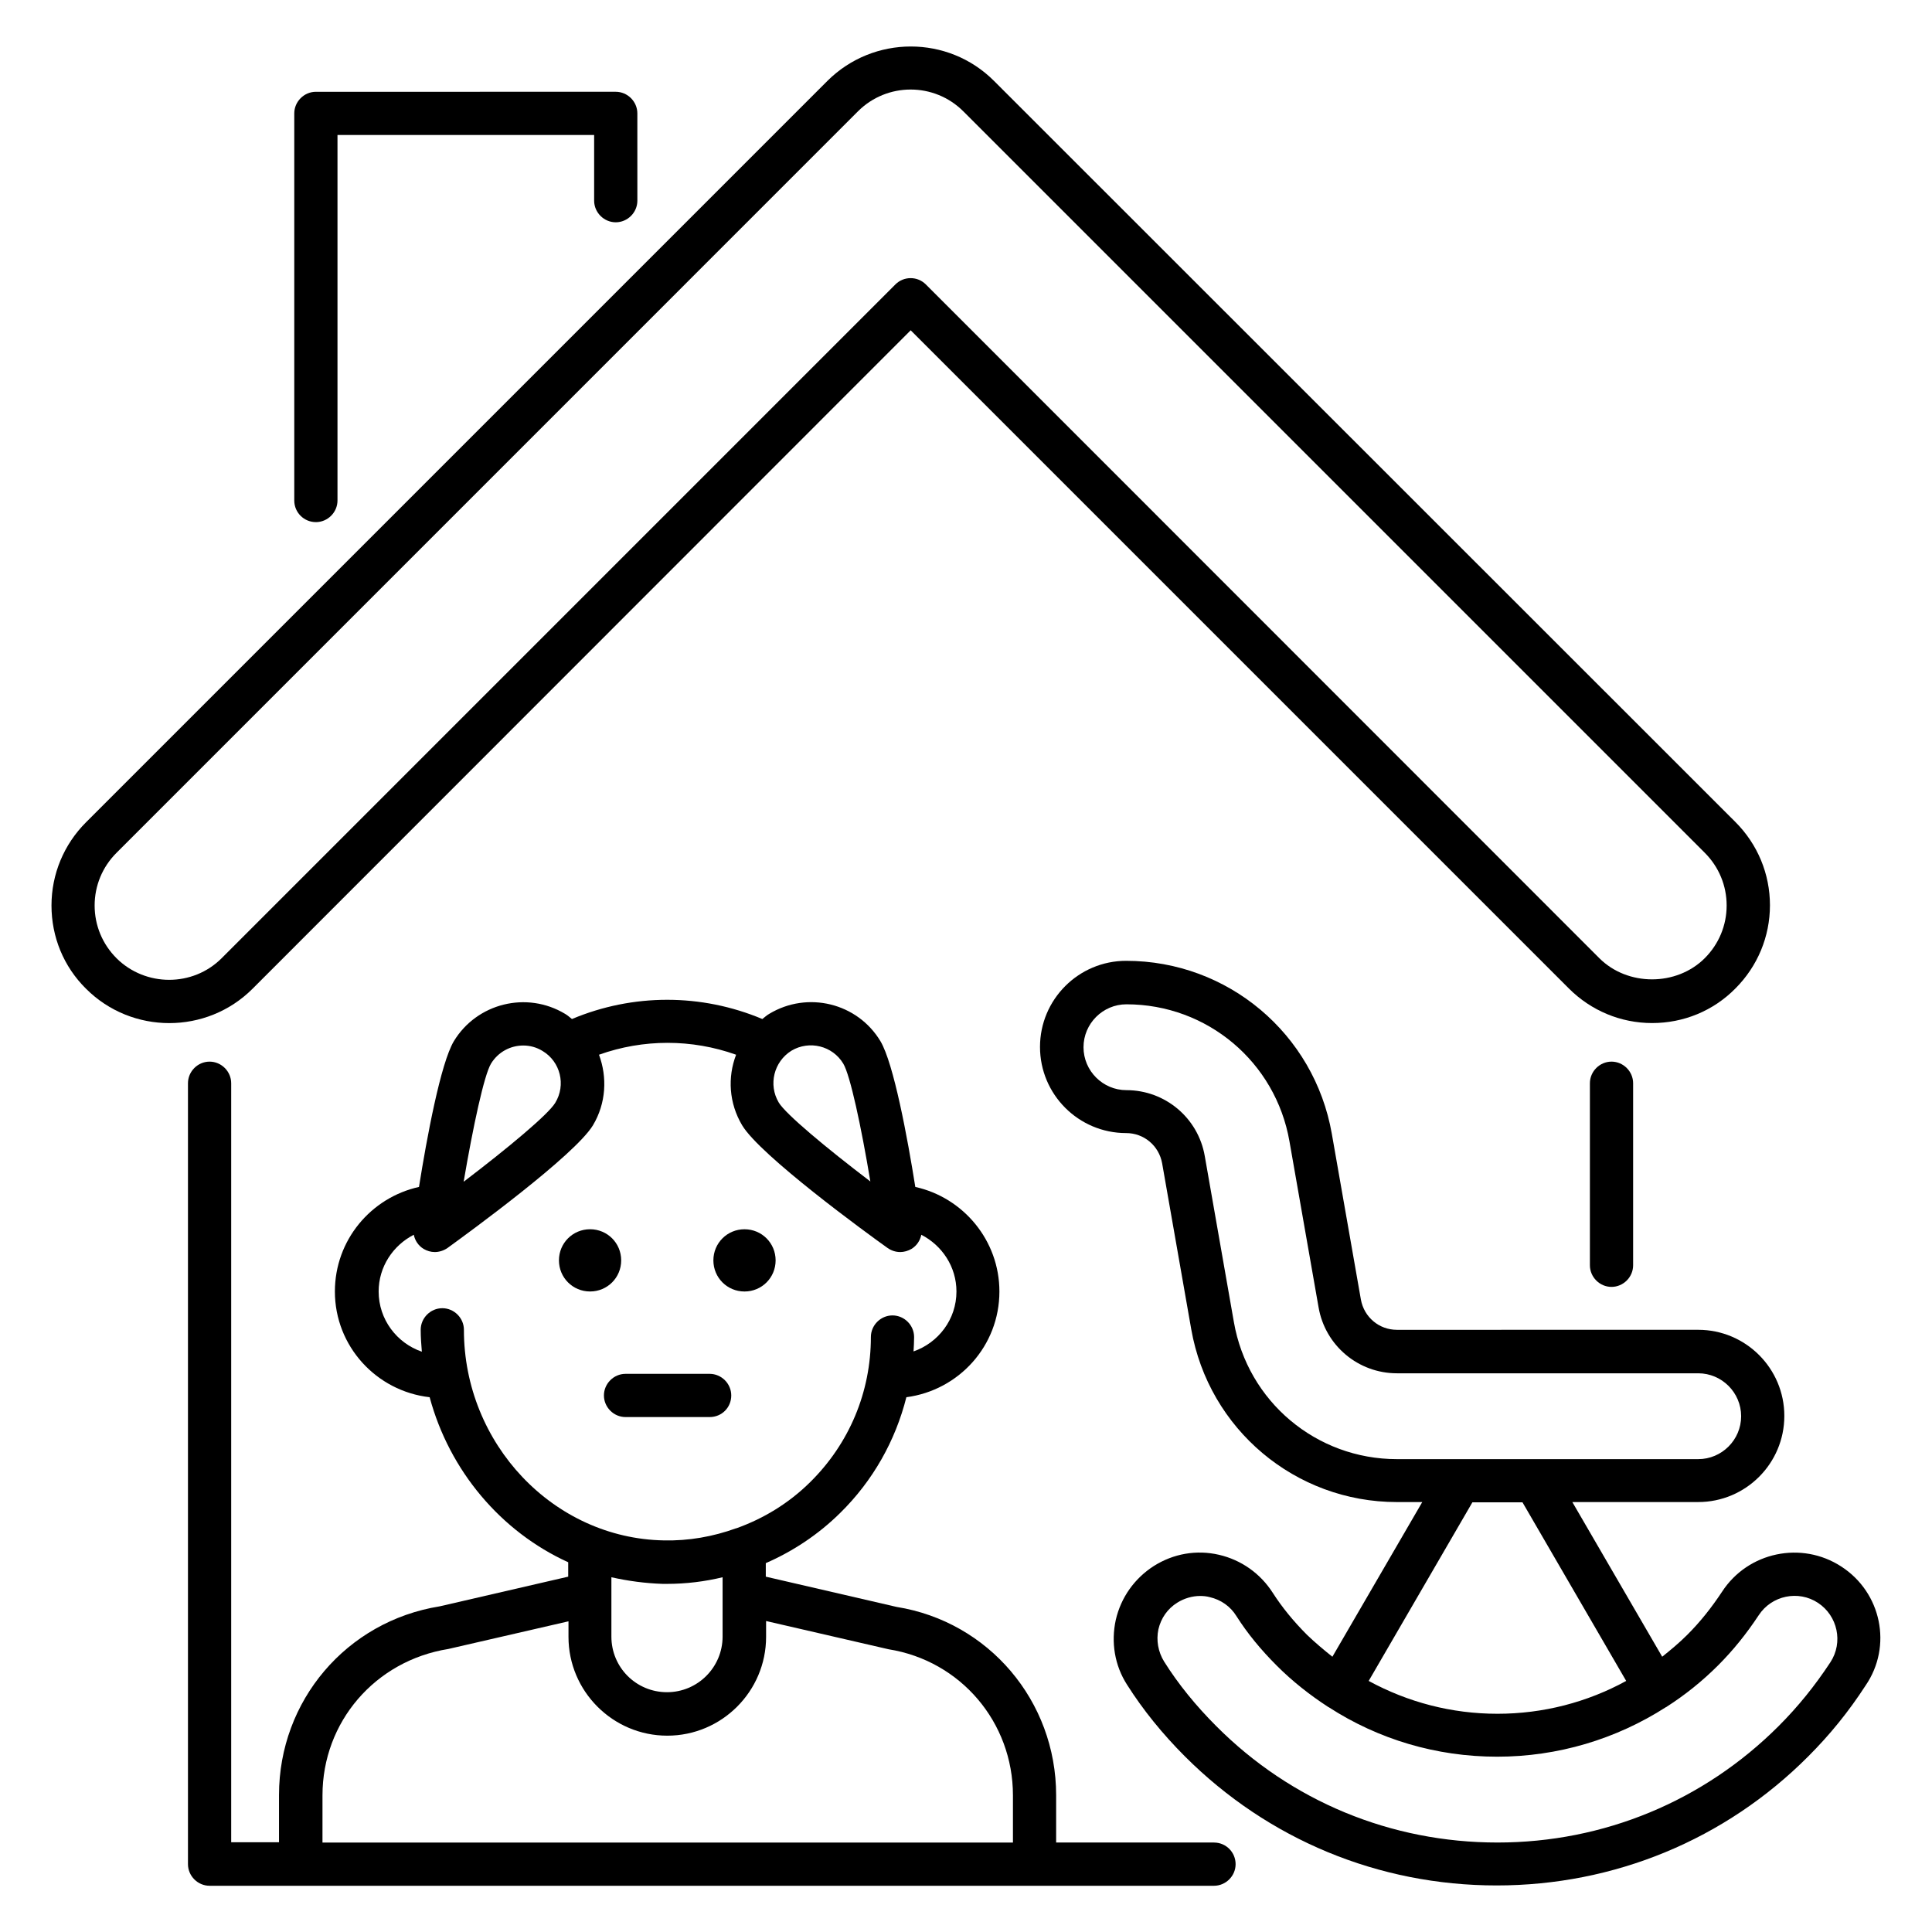 <?xml version="1.0" encoding="UTF-8"?>
<!-- Uploaded to: ICON Repo, www.svgrepo.com, Generator: ICON Repo Mixer Tools -->
<svg fill="#000000" width="800px" height="800px" version="1.1" viewBox="144 144 512 512" xmlns="http://www.w3.org/2000/svg">
 <g>
  <path d="m385.34 231.53 174.43 174.43c5.879 5.879 13.742 9.16 22.062 9.16 8.32 0 16.184-3.207 22.062-9.16 5.879-5.879 9.16-13.742 9.16-22.062s-3.281-16.184-9.16-22.062l-196.49-196.41c-12.137-12.137-31.906-12.137-44.121 0l-196.48 196.48c-5.879 5.879-9.16 13.742-9.16 22.062s3.207 16.184 9.16 22.062c12.137 12.137 31.984 12.137 44.121 0zm-210.46 166.41c-3.742-3.742-5.801-8.703-5.801-13.969s2.062-10.23 5.801-13.969l196.48-196.49c7.711-7.711 20.23-7.711 27.938 0l196.48 196.48c3.742 3.742 5.801 8.703 5.801 13.969s-2.062 10.23-5.801 13.969c-7.481 7.481-20.457 7.481-27.938 0l-178.47-178.54c-1.145-1.145-2.594-1.68-4.047-1.68-1.449 0-2.902 0.535-4.047 1.68l-178.54 178.55c-7.633 7.633-20.152 7.633-27.863 0z"/>
  <path d="m631.98 559.16c-10.535-6.871-24.734-3.894-31.602 6.641-2.824 4.273-5.801 8.016-9.238 11.449-2.137 2.137-4.352 3.969-6.641 5.801l-23.816-40.992h33.359c12.594 0 22.824-10.23 22.824-22.824s-10.23-22.824-22.824-22.824l-79.848 0.004c-4.734 0-8.703-3.359-9.543-8.016l-7.711-43.969c-4.656-26.488-27.559-45.801-54.504-45.801-12.594 0-22.824 10.23-22.824 22.824s10.23 22.824 22.824 22.824c4.734 0 8.703 3.359 9.543 8.016l7.711 43.969c4.656 26.488 27.559 45.801 54.504 45.801h6.719l-23.816 40.992c-2.289-1.832-4.582-3.742-6.719-5.801-3.586-3.586-6.641-7.328-9.082-11.145-3.281-5.113-8.32-8.703-14.273-10.078-5.953-1.375-12.062-0.305-17.25 2.977-5.113 3.281-8.703 8.32-10.078 14.273-1.297 5.953-0.305 12.062 2.977 17.176 4.199 6.641 9.391 13.055 15.344 19.008 22.062 22.062 51.375 34.199 82.594 34.199 31.223 0 60.609-12.137 82.594-34.199 5.727-5.727 10.688-11.832 15.191-18.777 7.172-10.457 4.195-24.656-6.414-31.527zm-160.99-64.809-7.711-43.969c-1.754-10.152-10.535-17.48-20.762-17.48-6.258 0-11.375-5.113-11.375-11.375 0-6.258 5.113-11.375 11.375-11.375 21.375 0 39.543 15.266 43.207 36.336l7.711 43.969c1.754 10.152 10.535 17.48 20.762 17.48h79.848c6.258 0 11.375 5.113 11.375 11.375 0 6.258-5.113 11.375-11.375 11.375h-79.848c-21.375 0-39.543-15.266-43.207-36.336zm63.207 47.785h13.281l27.48 47.328c-10.305 5.648-21.984 8.703-34.121 8.703-12.137 0-23.738-3.055-34.121-8.703zm94.883 42.367c-4.121 6.258-8.551 11.754-13.742 16.945-19.848 19.848-46.336 30.84-74.504 30.84s-54.656-10.914-74.504-30.84c-5.418-5.418-10.078-11.145-13.816-17.098-1.602-2.594-2.137-5.648-1.527-8.551 0.688-2.977 2.441-5.496 5.039-7.098 1.832-1.145 3.969-1.754 6.031-1.754 0.84 0 1.68 0.078 2.519 0.305 2.977 0.688 5.496 2.441 7.098 5.039 2.902 4.582 6.488 8.93 10.688 13.129s8.777 7.785 13.586 10.914l0.078 0.078h0.078c13.207 8.551 28.551 13.129 44.656 13.129 16.105 0 31.527-4.656 44.73-13.129h0.078l0.078-0.078c4.887-3.129 9.465-6.793 13.664-10.992 3.969-3.969 7.481-8.32 10.762-13.281 3.434-5.266 10.535-6.719 15.727-3.281 5.191 3.434 6.719 10.457 3.281 15.723z"/>
  <path d="m337.79 513.81c0-3.129-2.594-5.727-5.727-5.727h-22.289c-3.129 0-5.727 2.594-5.727 5.727 0 3.129 2.594 5.727 5.727 5.727h22.289c3.207 0 5.727-2.519 5.727-5.727z"/>
  <path d="m308.62 478.01c0-4.582-3.664-8.246-8.246-8.246-4.582 0-8.246 3.664-8.246 8.246s3.664 8.246 8.246 8.246c4.582 0 8.246-3.664 8.246-8.246z"/>
  <path d="m341.3 486.26c4.582 0 8.246-3.664 8.246-8.246s-3.664-8.246-8.246-8.246-8.246 3.664-8.246 8.246c0.004 4.582 3.668 8.246 8.246 8.246z"/>
  <path d="m227.71 282.37c3.129 0 5.727-2.594 5.727-5.727v-96.867h68.016v17.406c0 3.129 2.594 5.727 5.727 5.727 3.129 0 5.727-2.594 5.727-5.727l-0.004-23.133c0-3.129-2.594-5.727-5.727-5.727l-79.465 0.004c-3.129 0-5.727 2.594-5.727 5.727v102.59c0 3.203 2.598 5.723 5.727 5.723z"/>
  <path d="m565.34 431.07v48.242c0 3.129 2.594 5.727 5.727 5.727 3.129 0 5.727-2.594 5.727-5.727v-48.242c0-3.129-2.594-5.727-5.727-5.727-3.133 0-5.727 2.598-5.727 5.727z"/>
  <path d="m465.72 632.29h-41.832v-12.52c0-25.039-17.938-46.031-42.289-49.922l-34.656-8.016v-3.586c7.176-3.129 13.895-7.559 19.695-13.281 8.703-8.551 14.656-19.16 17.559-30.688 13.895-1.832 24.656-13.586 24.656-28.016 0-13.512-9.543-24.887-22.289-27.711-2.062-12.977-5.727-32.746-9.238-38.625-6.106-10.152-19.312-13.359-29.465-7.25-0.688 0.383-1.223 0.918-1.832 1.375-16.184-6.793-34.273-6.793-50.457 0-0.609-0.457-1.145-0.992-1.832-1.375-10.152-6.106-23.359-2.824-29.465 7.25-3.512 5.879-7.176 25.648-9.238 38.625-12.746 2.824-22.289 14.121-22.289 27.711 0 14.504 10.992 26.41 25.113 28.016 5.266 19.543 18.93 35.648 36.719 43.738v3.816l-34.047 7.863c-24.734 3.969-42.594 25.039-42.594 50v12.52l-12.672-0.004v-201.14c0-3.129-2.594-5.727-5.727-5.727-3.129 0-5.727 2.594-5.727 5.727v206.95c0 3.129 2.594 5.727 5.727 5.727h266.18c3.129 0 5.727-2.594 5.727-5.727 0-3.133-2.519-5.727-5.727-5.727zm-98.242-206.41c1.832 3.055 4.734 16.566 7.176 31.223-11.832-9.008-22.441-17.863-24.273-20.914-2.824-4.734-1.297-10.84 3.359-13.742 4.731-2.824 10.914-1.297 13.738 3.434zm-93.359 0c1.91-3.129 5.191-4.809 8.551-4.809 1.754 0 3.512 0.457 5.113 1.449 4.734 2.824 6.258 9.008 3.359 13.742-1.832 3.055-12.441 11.91-24.273 20.914 2.519-14.73 5.418-28.242 7.25-31.297zm-7.176 70.535c0-3.129-2.594-5.727-5.727-5.727-3.129 0-5.727 2.594-5.727 5.727 0 1.984 0.152 3.894 0.305 5.801-6.641-2.289-11.449-8.551-11.449-15.953 0-6.566 3.816-12.215 9.312-15.039 0.305 1.527 1.223 2.902 2.594 3.742 0.918 0.535 1.91 0.84 2.977 0.84 1.145 0 2.367-0.383 3.359-1.07 5.574-4.047 33.664-24.504 38.551-32.52 3.512-5.879 3.816-12.746 1.602-18.703 11.754-4.199 24.578-4.199 36.336 0-2.289 5.953-1.91 12.824 1.602 18.703 4.809 8.016 32.977 28.551 38.551 32.52 0.992 0.688 2.137 1.07 3.359 1.07 0.992 0 2.062-0.305 2.977-0.84 1.375-0.84 2.289-2.215 2.594-3.742 5.496 2.824 9.312 8.473 9.312 15.039 0 7.406-4.809 13.586-11.375 15.879 0.078-1.297 0.152-2.519 0.152-3.816 0-3.129-2.594-5.727-5.727-5.727-3.129 0-5.727 2.594-5.727 5.727 0 14.578-5.727 28.242-16.105 38.473-5.648 5.574-12.289 9.617-19.543 12.215h-0.078c-6.106 2.215-12.594 3.359-19.16 3.207-29.223-0.539-52.965-25.578-52.965-55.805zm52.672 67.328h1.145c5.039 0 10-0.609 14.734-1.754v15.727c0 8.09-6.566 14.734-14.734 14.734s-14.734-6.566-14.734-14.734v-15.727c4.43 0.988 8.934 1.598 13.59 1.754zm-90.152 56.027c0-19.391 13.895-35.648 33.359-38.777l31.832-7.328v4.121c0 14.426 11.754 26.184 26.184 26.184 14.426 0 26.184-11.754 26.184-26.184v-4.199l32.441 7.481c19.16 3.055 32.977 19.391 32.977 38.703v12.52h-182.98z"/>
 </g>
</svg>